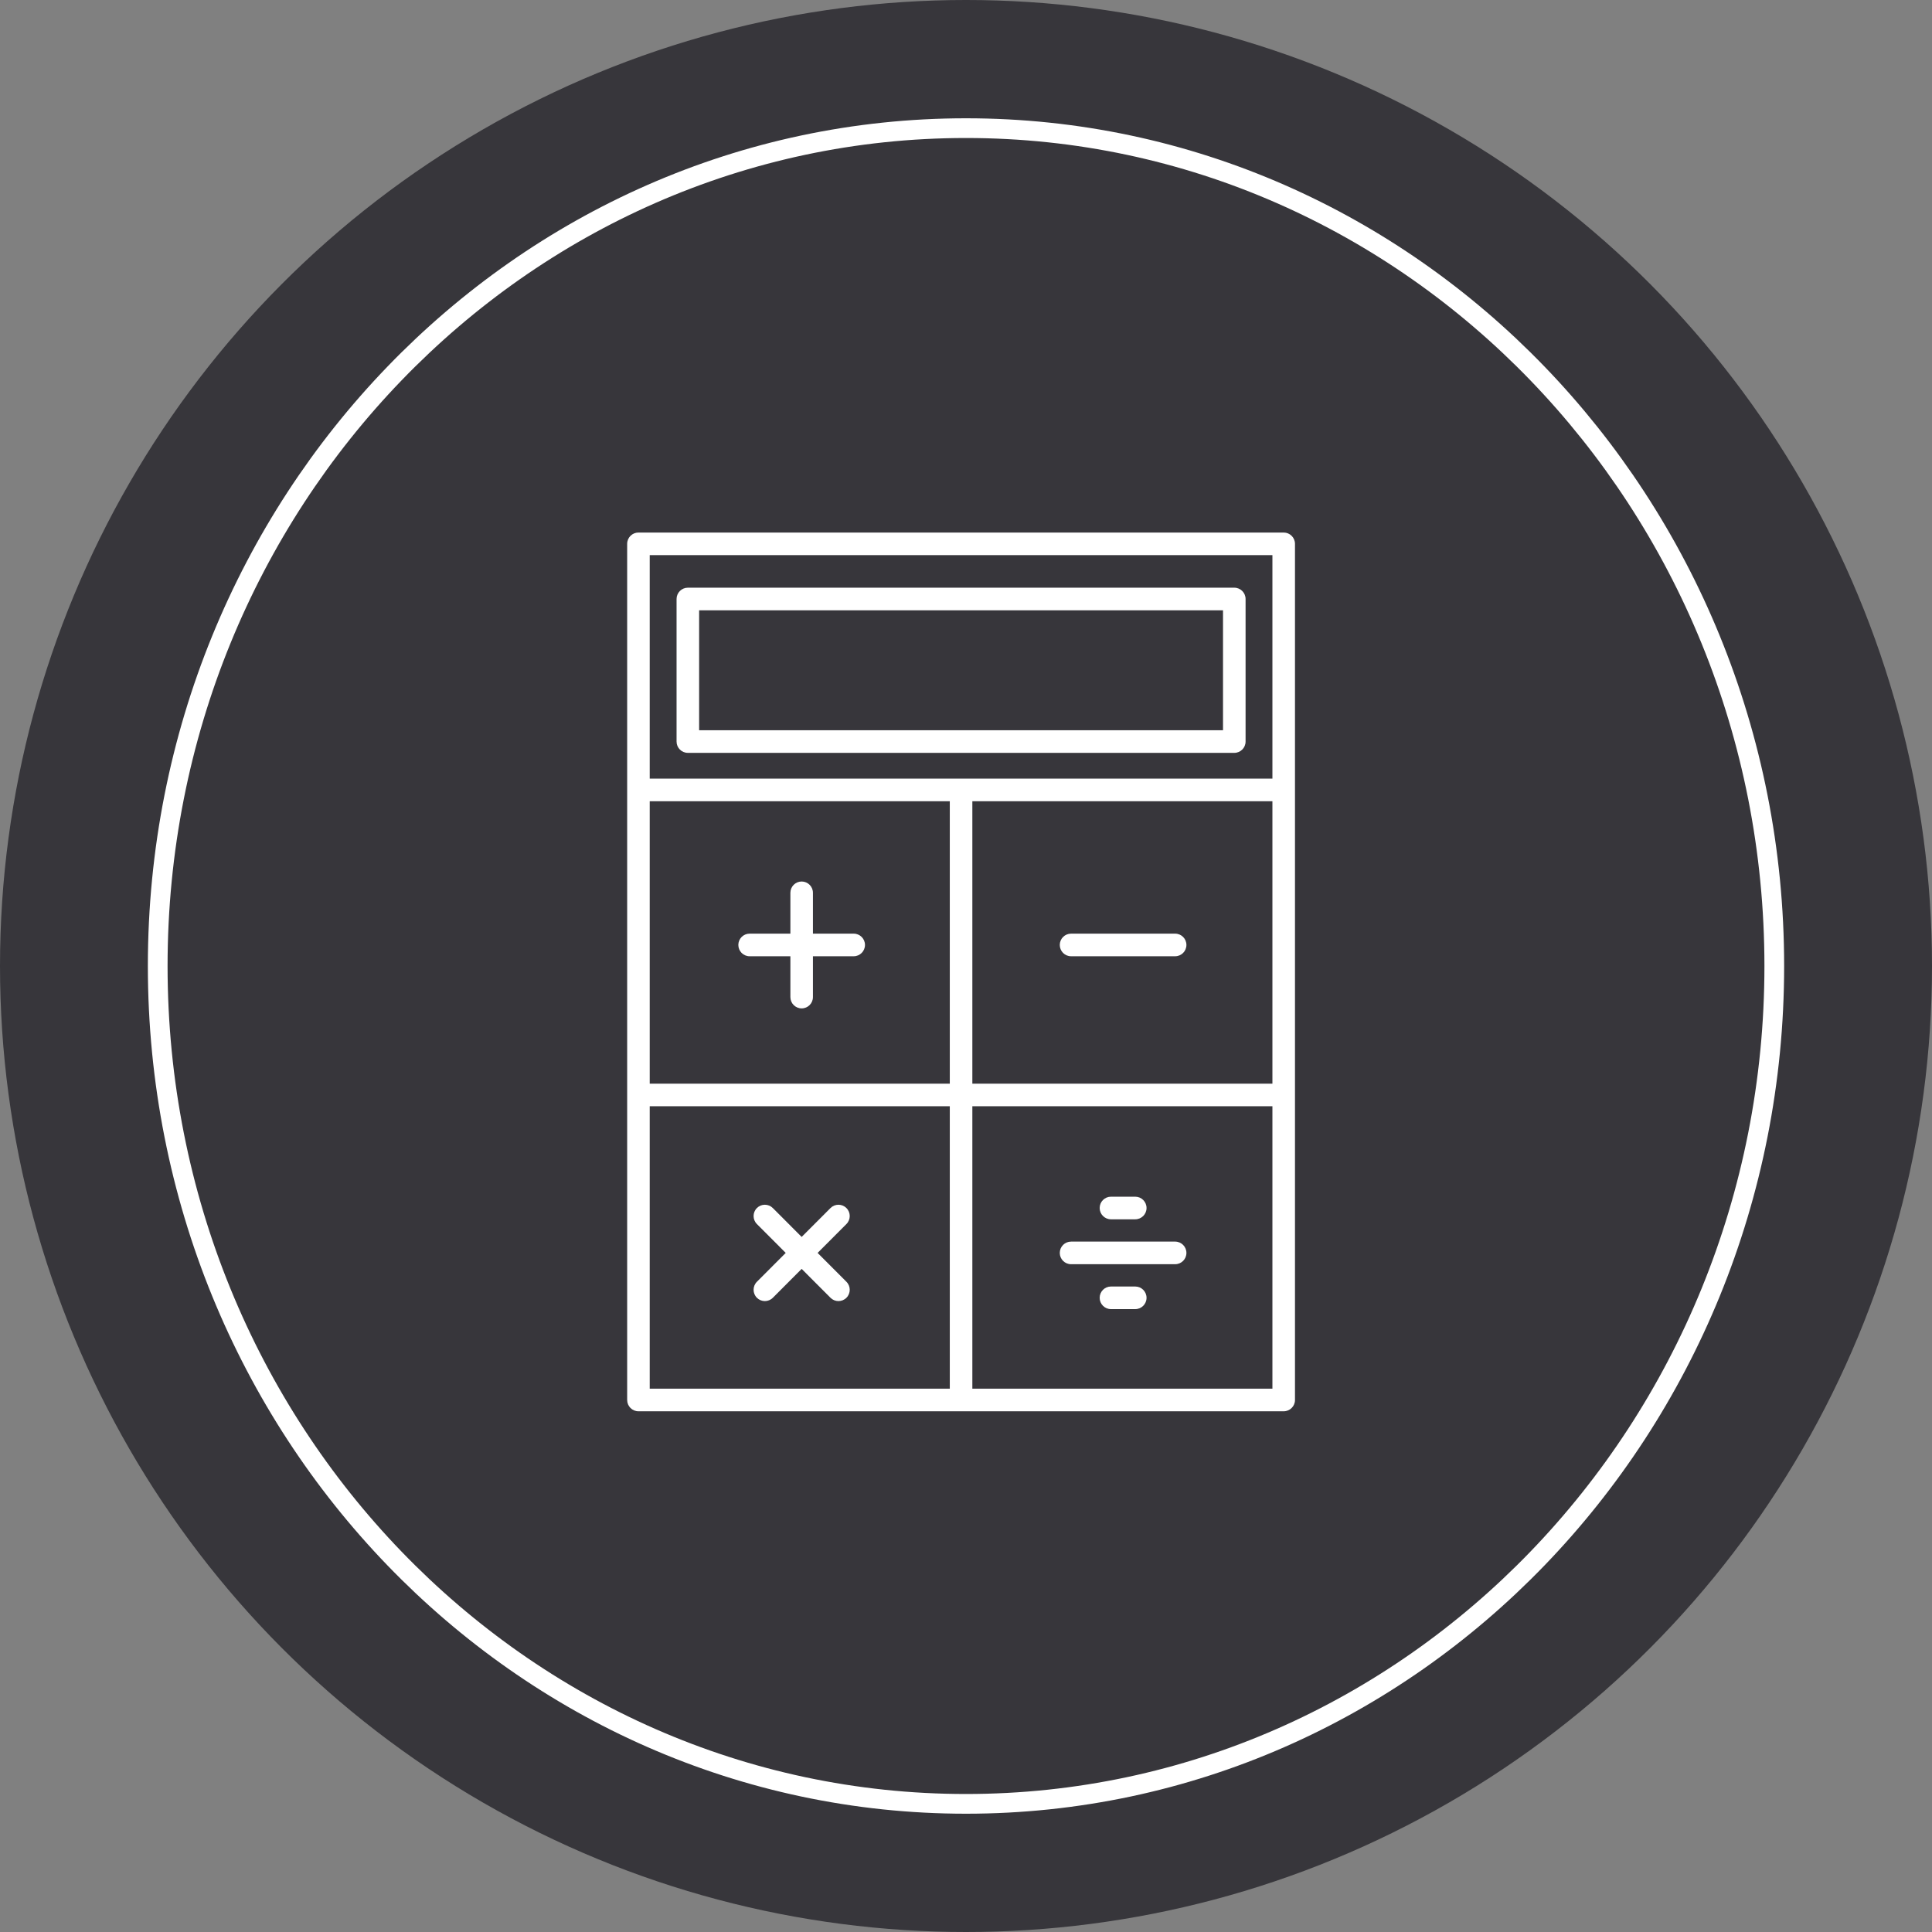 <svg width="196" height="196" viewBox="0 0 196 196" fill="none" xmlns="http://www.w3.org/2000/svg">
<rect x="0" y="0" width="196" height="196" fill="#808080" stroke="none"/>
<circle cx="98" cy="98" r="98" fill="#37363B"/>
<path d="M180 98C180 144.978 143.254 183 98 183C52.746 183 16 144.978 16 98C16 51.022 52.746 13 98 13C143.254 13 180 51.022 180 98Z" stroke="white" stroke-width="2"/>
<path d="M64.77 143.174H130.23C130.862 143.174 131.375 142.661 131.375 142.028V55.172C131.375 54.539 130.862 54.026 130.23 54.026H64.77C64.138 54.026 63.626 54.539 63.626 55.172V142.028C63.626 142.661 64.138 143.174 64.77 143.174ZM129.086 140.881H98.644V112.229H129.086V140.881ZM129.086 109.936H98.644V81.284H129.086V109.936ZM65.914 56.319H129.086V78.991H65.914V56.319ZM65.914 81.284H96.356V109.936H65.914V81.284ZM65.914 112.229H96.356V140.881H65.914V112.229Z" fill="white"/>
<path d="M125.219 59.621H69.781C69.149 59.621 68.637 60.135 68.637 60.768V75.231C68.637 75.864 69.149 76.377 69.781 76.377H125.219C125.851 76.377 126.363 75.864 126.363 75.231V60.768C126.363 60.135 125.851 59.621 125.219 59.621ZM124.074 74.084H70.926V61.914H124.074V74.084Z" fill="white"/>
<path d="M86.607 94.718H82.472V90.575C82.472 89.942 81.96 89.428 81.328 89.428C80.696 89.428 80.184 89.942 80.184 90.575V94.718H76.049C75.417 94.718 74.904 95.231 74.904 95.864C74.904 96.498 75.417 97.011 76.049 97.011H80.184V101.154C80.184 101.787 80.696 102.3 81.328 102.3C81.96 102.3 82.472 101.787 82.472 101.154V97.011H86.607C87.239 97.011 87.752 96.498 87.752 95.864C87.752 95.231 87.239 94.718 86.607 94.718Z" fill="white"/>
<path d="M85.87 122.556C85.423 122.108 84.699 122.108 84.252 122.556L81.328 125.485L78.404 122.556C77.957 122.108 77.233 122.108 76.786 122.556C76.339 123.004 76.339 123.729 76.786 124.177L79.71 127.107L76.786 130.036C76.339 130.484 76.339 131.21 76.786 131.658C77.01 131.882 77.302 131.994 77.595 131.994C77.888 131.994 78.181 131.882 78.404 131.658L81.328 128.728L84.252 131.658C84.475 131.882 84.768 131.994 85.061 131.994C85.354 131.994 85.647 131.882 85.87 131.658C86.317 131.21 86.317 130.484 85.87 130.036L82.946 127.107L85.87 124.177C86.317 123.729 86.317 123.004 85.87 122.556Z" fill="white"/>
<path d="M108.659 128.253H119.217C119.849 128.253 120.361 127.74 120.361 127.107C120.361 126.473 119.849 125.96 119.217 125.96H108.659C108.027 125.96 107.514 126.473 107.514 127.107C107.514 127.74 108.027 128.253 108.659 128.253Z" fill="white"/>
<path d="M112.705 123.697H115.171C115.803 123.697 116.316 123.184 116.316 122.551C116.316 121.917 115.803 121.404 115.171 121.404H112.705C112.073 121.404 111.561 121.917 111.561 122.551C111.561 123.184 112.073 123.697 112.705 123.697Z" fill="white"/>
<path d="M115.171 130.516H112.705C112.073 130.516 111.561 131.029 111.561 131.662C111.561 132.296 112.073 132.809 112.705 132.809H115.171C115.803 132.809 116.316 132.296 116.316 131.662C116.316 131.029 115.803 130.516 115.171 130.516Z" fill="white"/>
<path d="M108.659 97.011H119.217C119.849 97.011 120.361 96.498 120.361 95.864C120.361 95.231 119.849 94.718 119.217 94.718H108.659C108.027 94.718 107.514 95.231 107.514 95.864C107.514 96.498 108.027 97.011 108.659 97.011Z" fill="white"/>
</svg>
